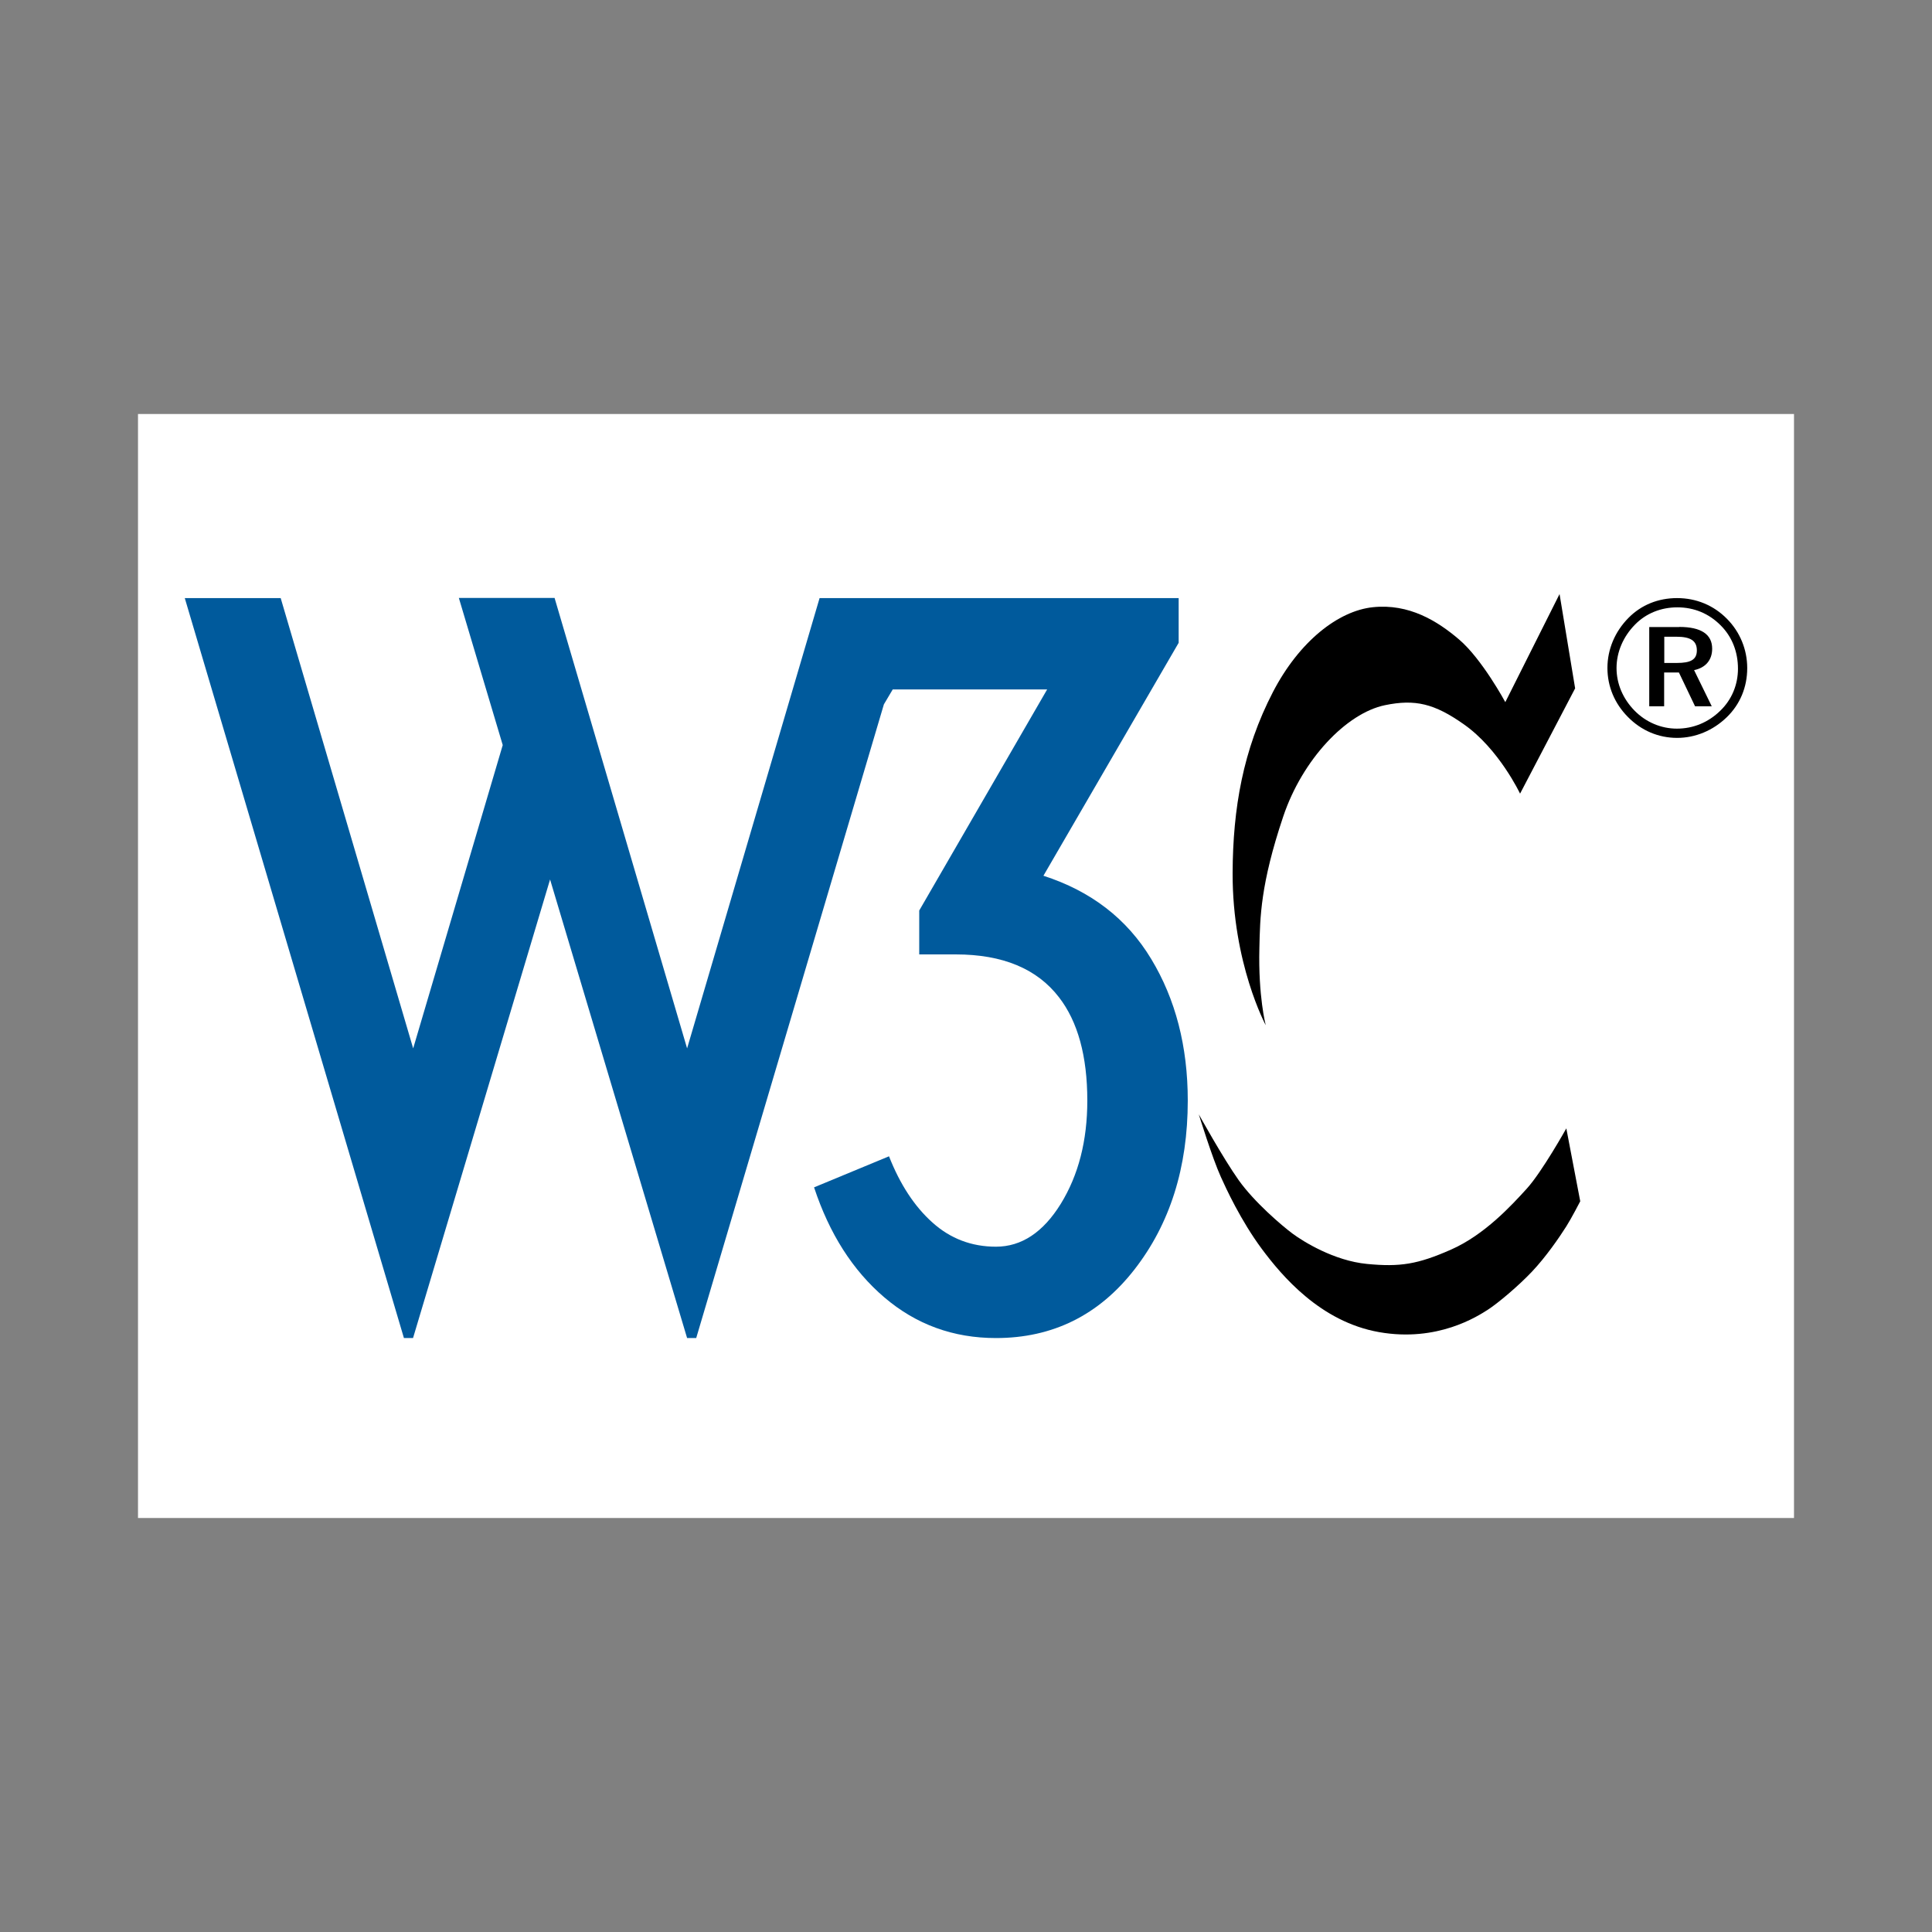 <?xml version="1.0" encoding="utf-8"?><!-- Скачано с сайта svg4.ru / Downloaded from svg4.ru -->
<svg width="800px" height="800px" viewBox="0 0 14 14" role="img" focusable="false" aria-hidden="true" xmlns="http://www.w3.org/2000/svg"><rect x="0" y="0" width="14" height="14" fill="#808080" stroke="none"/><path fill="#ffffff" fill-rule="evenodd" d="M1 3h12v8H1z" clip-rule="evenodd"/><path fill="#005a9c" d="M4.019 4.334l.96 3.263.96-3.263h2.602v.324l-.98 1.688c.344.111.605.311.781.603.176.291.265.633.265 1.026 0 .486-.129.894-.387 1.225-.258.331-.593.496-1.003.496-.309 0-.578-.098-.808-.294-.23-.196-.399-.462-.51-.798l.543-.225c.08.203.184.363.315.48.13.117.284.175.46.175.185 0 .342-.104.47-.311.128-.208.192-.457.192-.748 0-.322-.069-.572-.205-.748-.159-.207-.408-.311-.748-.311h-.265v-.318L7.588 4.996H6.469l-.064.108L5.045 9.696h-.066l-.993-3.323-.993 3.323h-.066L1.339 4.334h.695l.96 3.263.649-2.198-.318-1.066h.695z"/><path fill-rule="evenodd" d="M12.153 4.334c-.137 0-.259.049-.352.143-.099.1-.153.229-.153.363s.052.258.148.355c.097.099.222.152.357.152.132 0 .26-.053.36-.15.096-.093.148-.217.148-.356 0-.135-.053-.262-.146-.356-.097-.099-.224-.151-.362-.151zm.441.511c0 .117-.045.225-.128.305-.087.085-.196.13-.315.13-.113 0-.224-.046-.307-.131-.083-.085-.13-.193-.13-.308 0-.115.048-.228.134-.315.08-.082.189-.125.307-.125.121 0 .229.045.314.131.082.082.125.191.125.314zm-.426-.301h-.217v.574h.108v-.245h.107l.117.245h.121l-.128-.262c.083-.017.131-.073.131-.155 0-.104-.079-.158-.239-.158zm-.02.07c.101 0 .148.028.148.099 0 .068-.046.091-.145.091h-.091v-.19h.089z" clip-rule="evenodd"/><path d="M11.301 4.304l.113.684-.399.763s-.153-.324-.407-.502c-.214-.151-.354-.184-.572-.139-.28.058-.598.393-.737.806-.166.494-.168.733-.173.953-.009.352.046.56.046.56s-.242-.448-.24-1.103c.002-.468.075-.892.292-1.311.191-.368.474-.589.725-.615.26-.027.465.098.624.234.167.142.335.454.335.454l.393-.783zm.049 3.873s-.176.315-.286.436c-.11.121-.306.335-.549.442-.242.107-.37.127-.609.104-.239-.023-.462-.162-.54-.22-.078-.058-.277-.228-.39-.387-.113-.159-.289-.477-.289-.477s.098.318.16.454c.035.078.144.316.298.523.144.193.423.526.848.601.424.075.716-.116.788-.162.072-.046.224-.174.321-.277.101-.107.196-.245.248-.327.038-.06.101-.182.101-.182l-.101-.529z"/></svg>